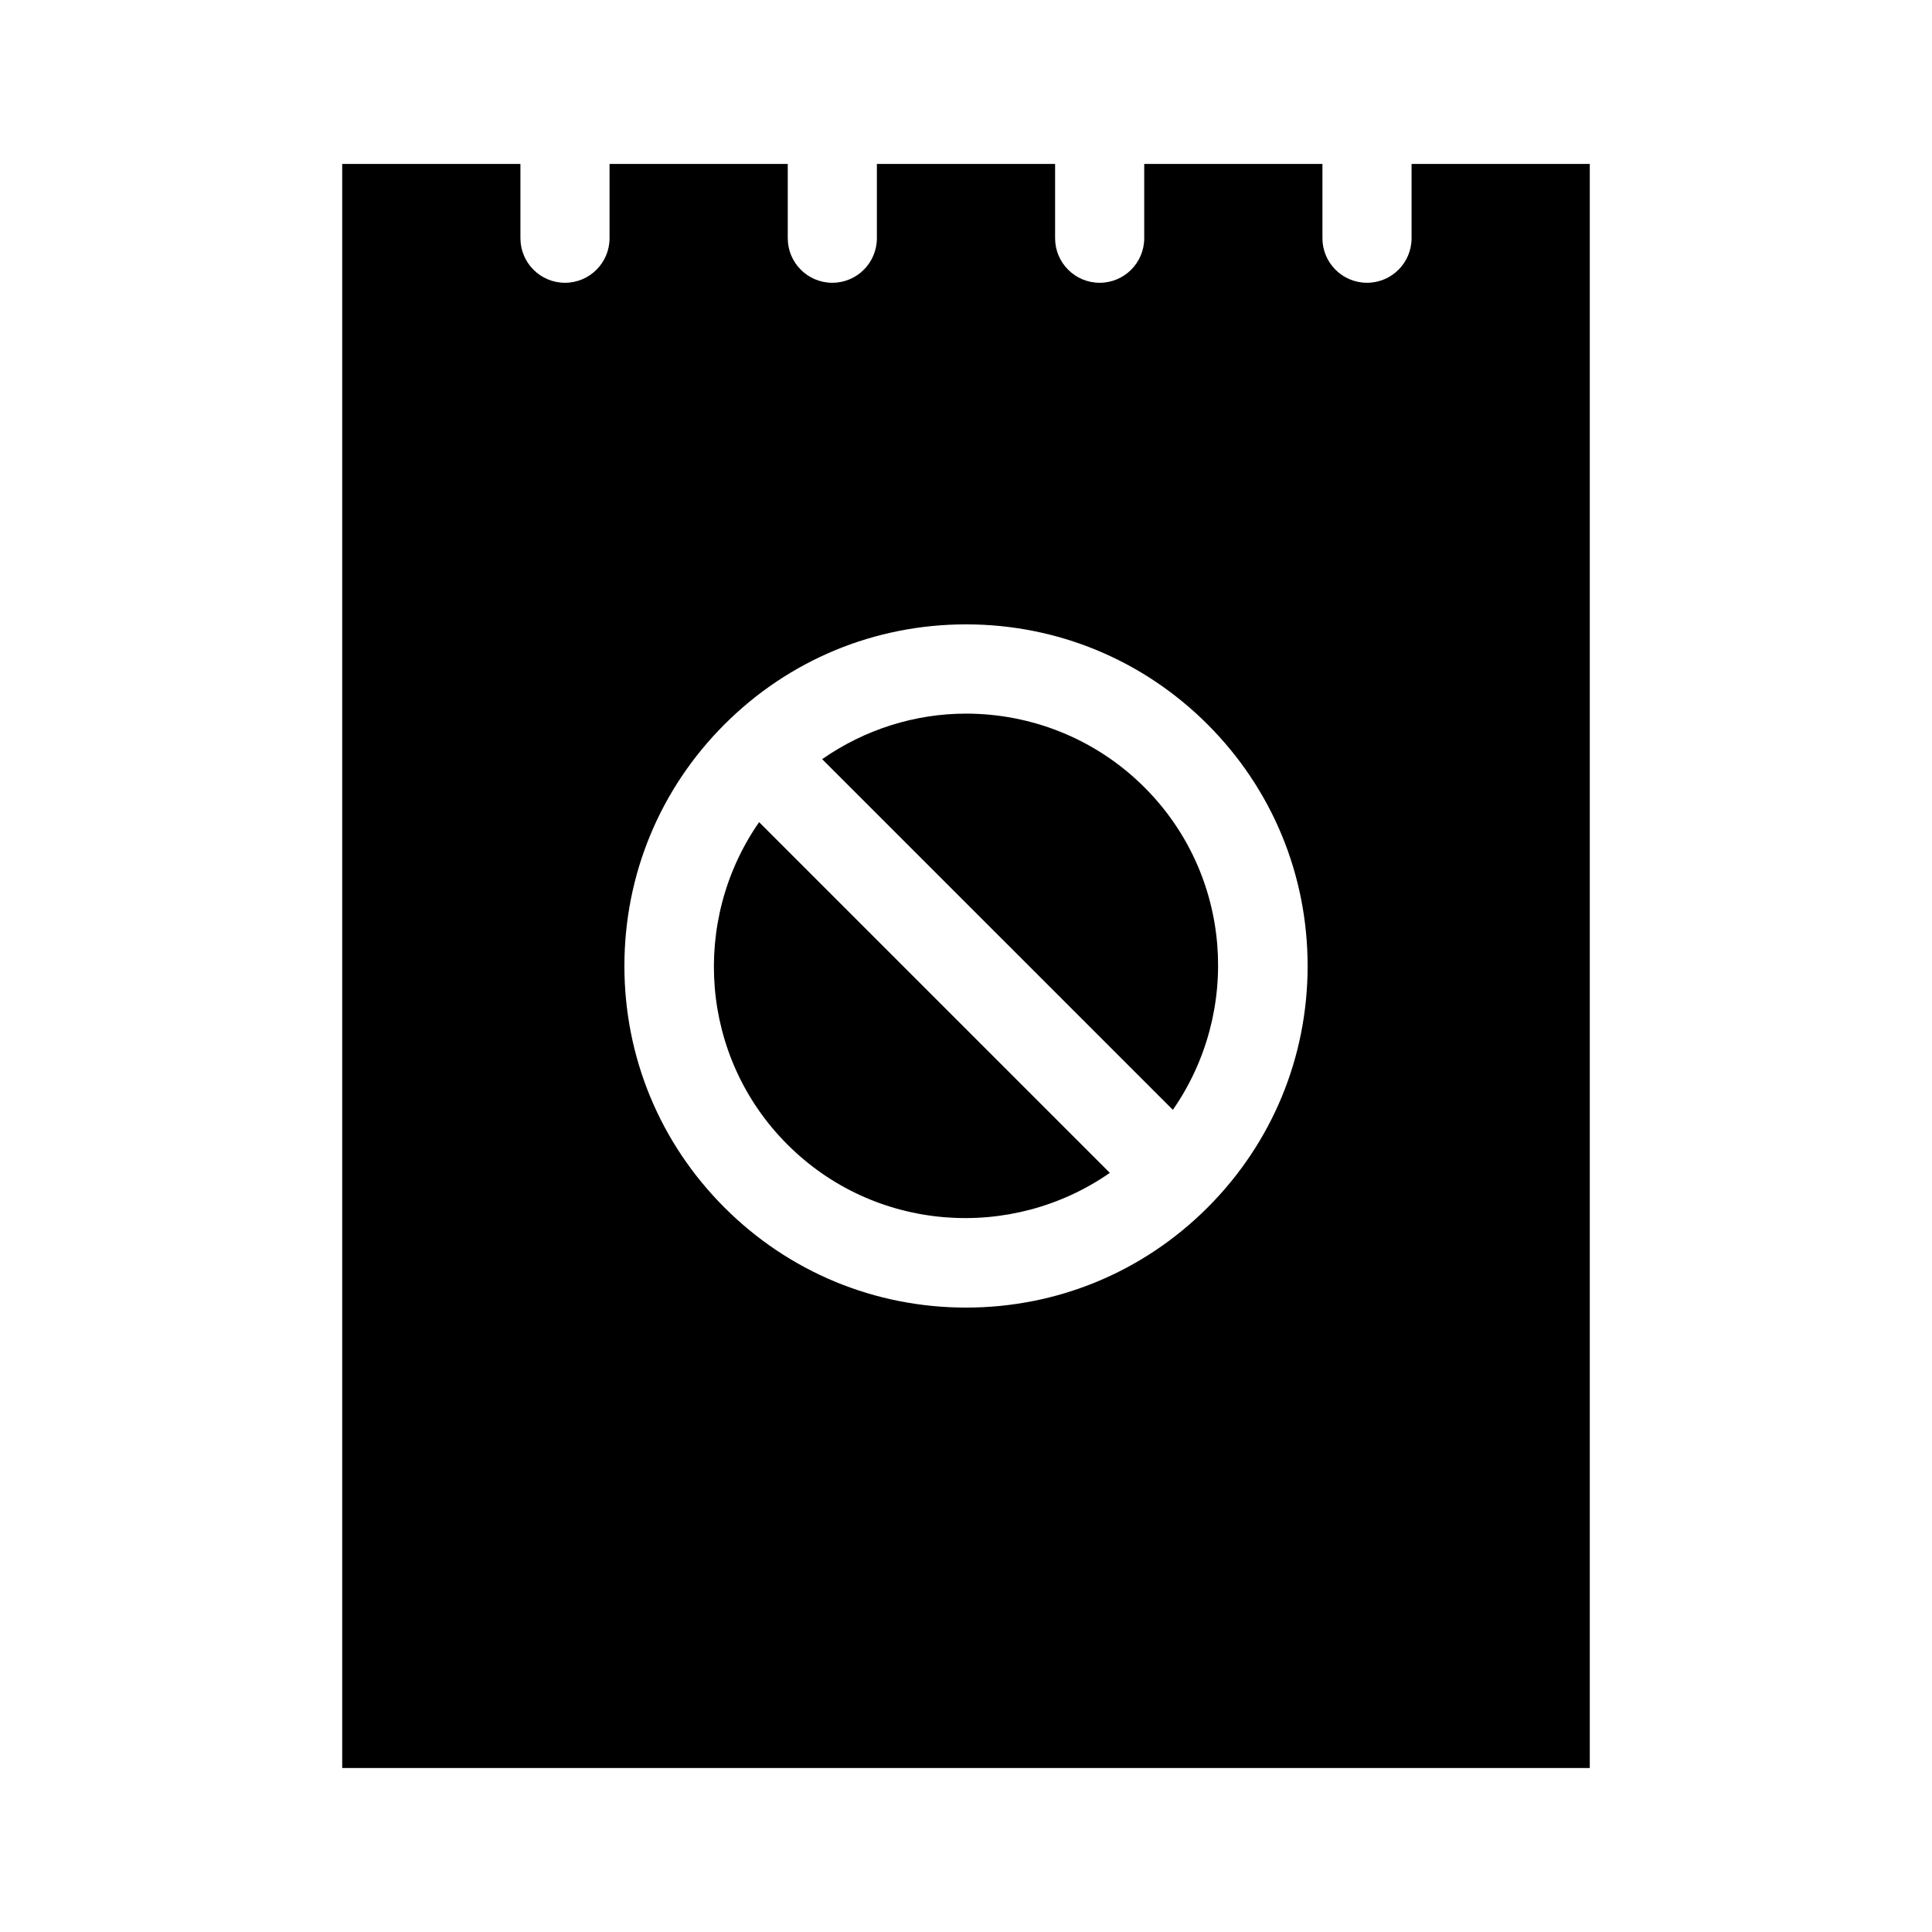 <?xml version="1.0" encoding="UTF-8"?>
<!-- Uploaded to: SVG Repo, www.svgrepo.com, Generator: SVG Repo Mixer Tools -->
<svg fill="#000000" width="800px" height="800px" version="1.1" viewBox="144 144 512 512" xmlns="http://www.w3.org/2000/svg">
 <g>
  <path d="m454.82 438.12c18.141-26.074 15.73-62.207-7.504-85.441-13.047-13.043-30.184-19.562-47.316-19.562-13.379 0-26.688 4.106-38.125 12.062z"/>
  <path d="m438.12 454.82-92.945-92.945c-18.141 26.074-15.727 62.207 7.504 85.441 23.234 23.23 59.367 25.645 85.441 7.504z"/>
  <path d="m234.69 187.45v425.09h330.62v-425.09h-47.23v19.68c0 6.519-5.289 11.809-11.809 11.809-6.523 0-11.812-5.289-11.812-11.809v-19.68h-47.23v19.68c0 6.519-5.289 11.809-11.809 11.809s-11.809-5.289-11.809-11.809v-19.68h-47.23v19.68c0 6.519-5.289 11.809-11.809 11.809s-11.809-5.289-11.809-11.809v-19.68h-47.23v19.68c0 6.519-5.289 11.809-11.809 11.809-6.519 0-11.809-5.289-11.809-11.809v-19.68zm101.3 148.53c17.098-17.098 39.828-26.516 64.016-26.516 24.184 0 46.918 9.418 64.016 26.516 17.094 17.098 26.512 39.828 26.512 64.016 0 24.184-9.418 46.918-26.516 64.016-17.098 17.094-39.828 26.512-64.012 26.512s-46.918-9.418-64.016-26.516c-17.098-17.098-26.516-39.828-26.516-64.012 0-24.188 9.418-46.918 26.516-64.016z"/>
 </g>
</svg>